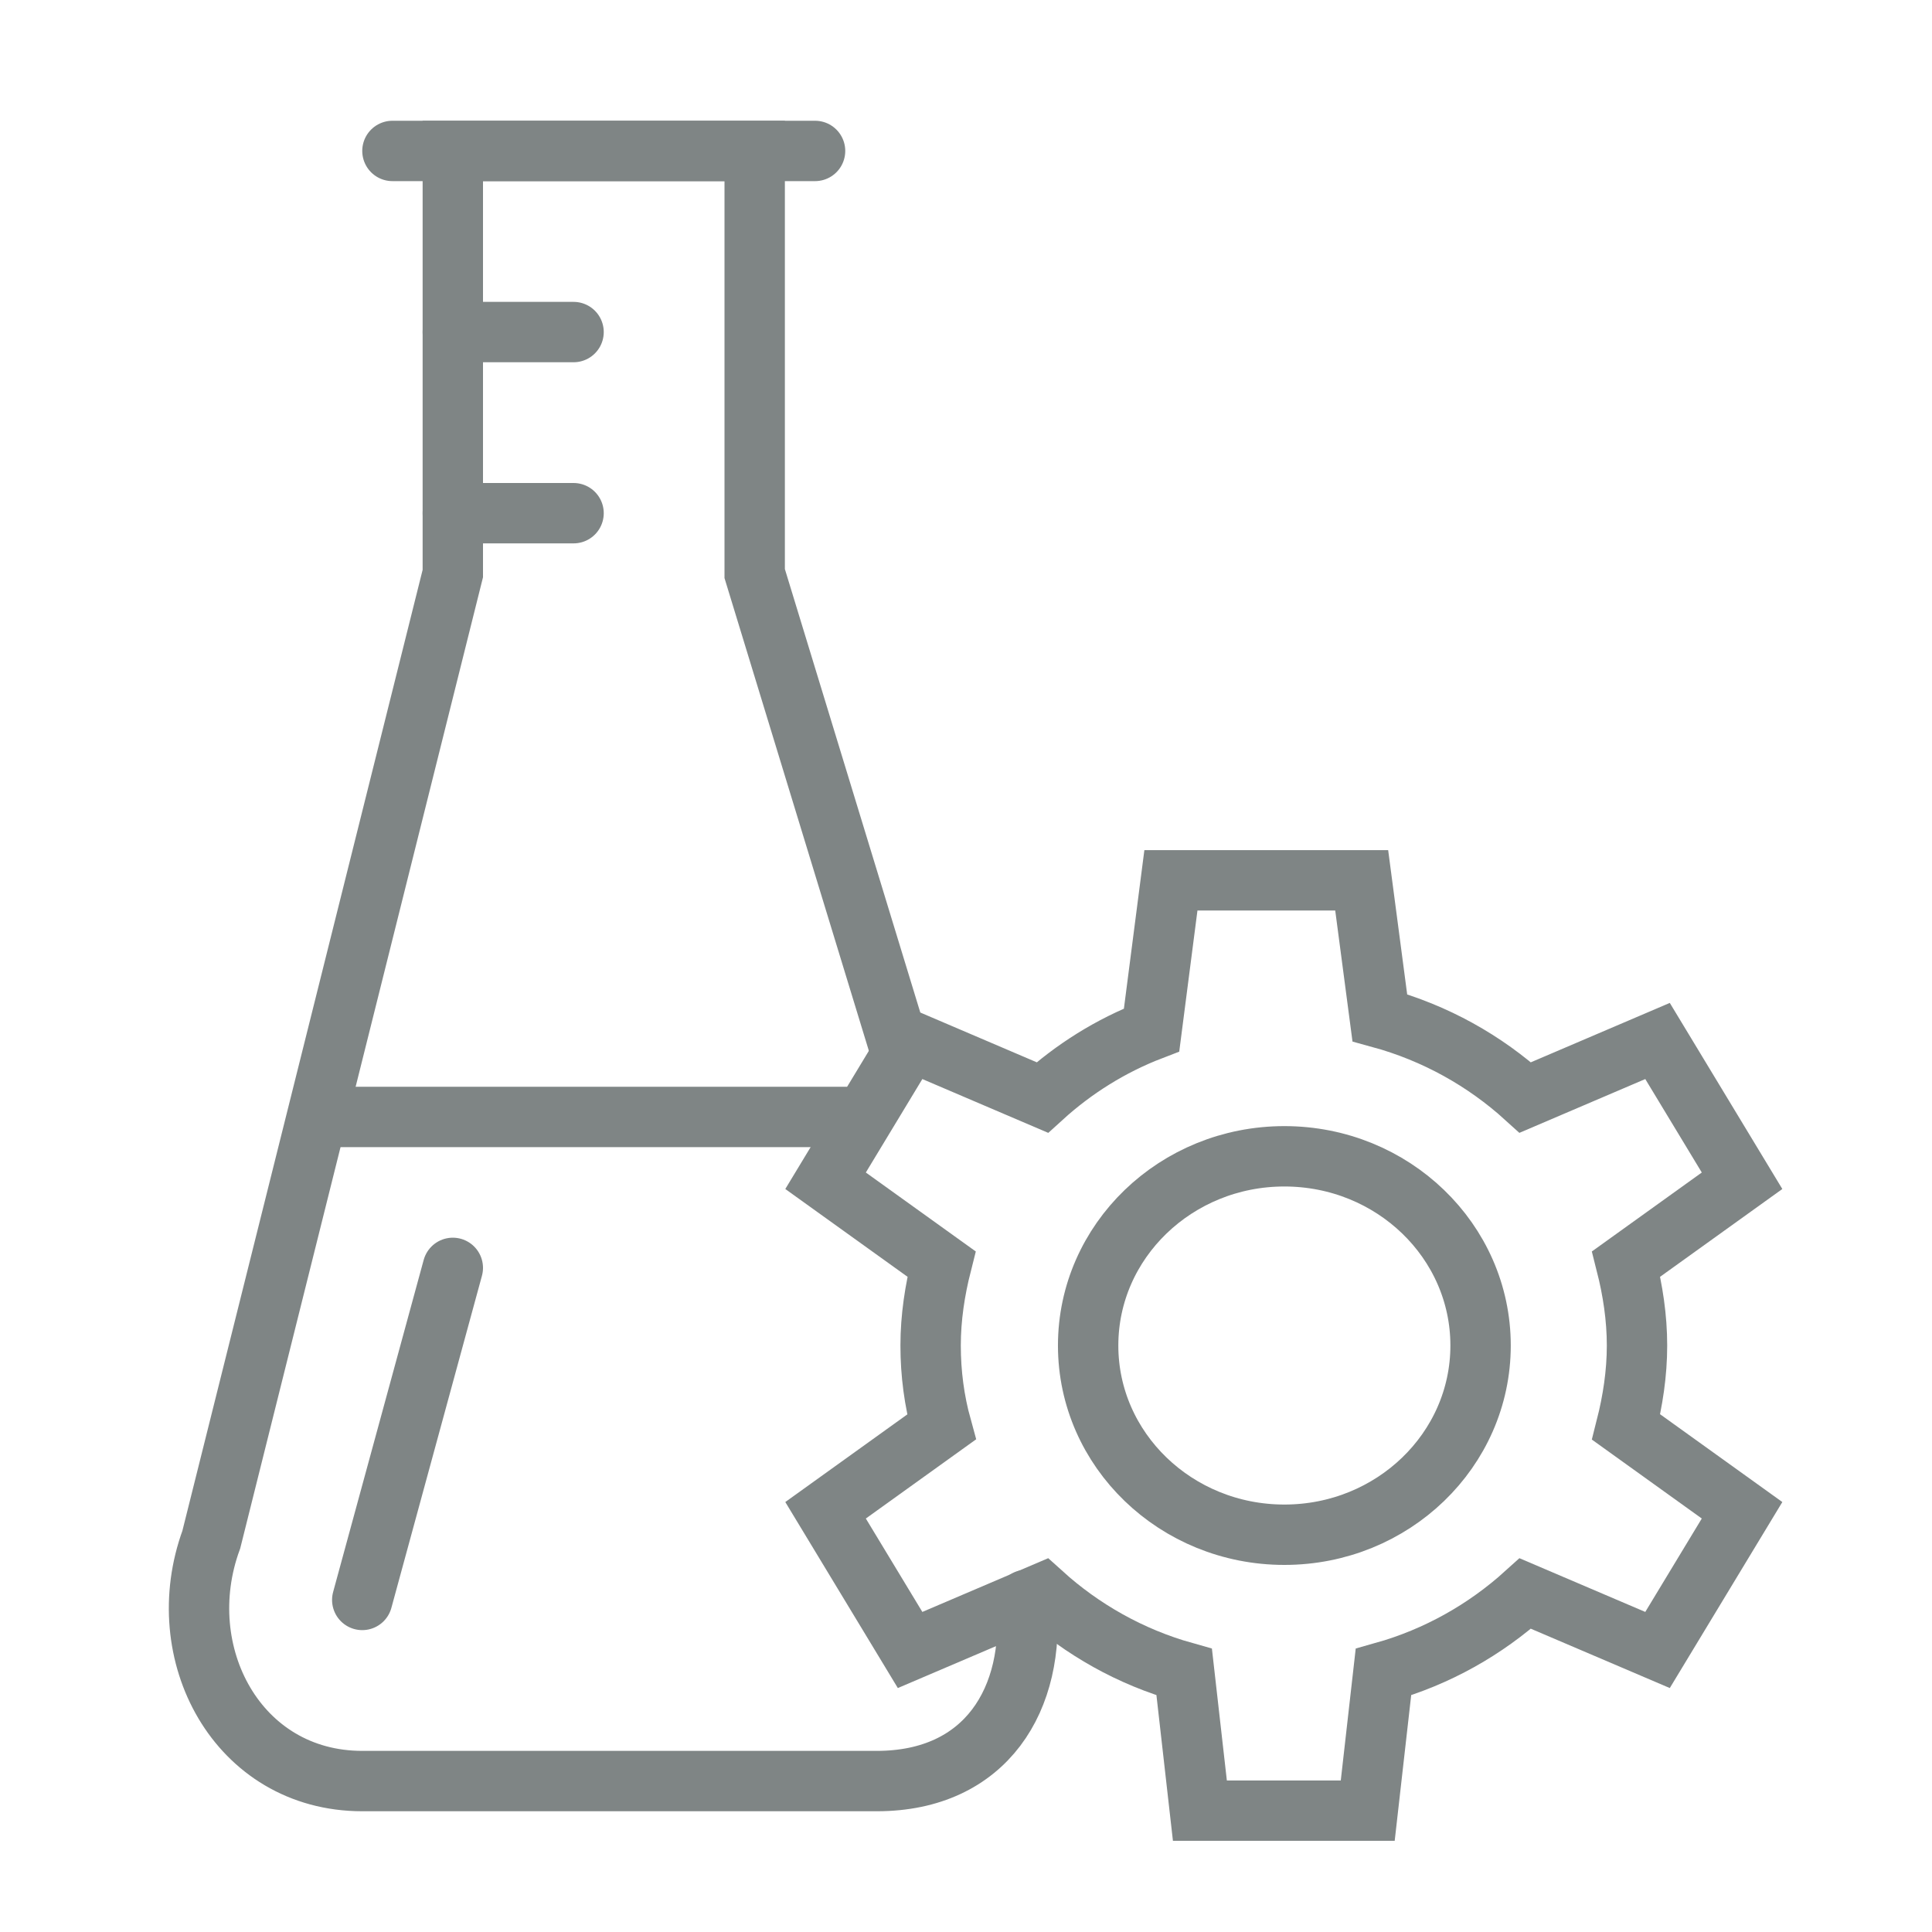 <svg width="32" height="32" viewBox="0 0 32 32" fill="none" xmlns="http://www.w3.org/2000/svg">
<path d="M6.5 2.5H13.5" stroke="#7F8585" stroke-miterlimit="16" stroke-linecap="round"/>
<path d="M14.873 17.271L12.5 9.5V2.5H7.5V9.5L3.5 25.5C2.81 27.38 3.93 29.5 6 29.5H14.523C16.333 29.5 17.16 28.139 17 26.5" stroke="#7F8585" stroke-miterlimit="16" stroke-linecap="round"/>
<path d="M5.5 18.5H14" stroke="#7F8585" stroke-miterlimit="16" stroke-linecap="round"/>
<path d="M7.5 5.5H9.5" stroke="#7F8585" stroke-miterlimit="16" stroke-linecap="round"/>
<path d="M7.5 8.5H9.5" stroke="#7F8585" stroke-miterlimit="16" stroke-linecap="round"/>
<path d="M27.114 22.286C27.114 21.823 27.044 21.37 26.934 20.936L28.854 19.557L27.454 17.242L25.264 18.178C24.594 17.57 23.774 17.108 22.854 16.857L22.554 14.581H19.394L19.074 17.059C18.394 17.32 17.784 17.705 17.264 18.178L15.074 17.242L13.674 19.557L15.594 20.936C15.484 21.37 15.414 21.823 15.414 22.286C15.414 22.749 15.474 23.202 15.594 23.636L13.674 25.015L15.074 27.329L17.264 26.394C17.924 26.991 18.724 27.445 19.614 27.695L19.874 29.99H22.654L22.914 27.695C23.804 27.445 24.604 26.991 25.264 26.394L27.454 27.329L28.854 25.015L26.934 23.636C27.044 23.202 27.114 22.749 27.114 22.286Z" stroke="#7F8585" stroke-miterlimit="16" stroke-linecap="round"/>
<path d="M21.273 25.42C23.068 25.42 24.523 24.017 24.523 22.286C24.523 20.555 23.068 19.152 21.273 19.152C19.479 19.152 18.023 20.555 18.023 22.286C18.023 24.017 19.479 25.42 21.273 25.42Z" stroke="#7F8585" stroke-miterlimit="16" stroke-linecap="round"/>
<path d="M7.5 21L6 26.5" stroke="#7F8585" stroke-miterlimit="16" stroke-linecap="round"/>
</svg>
